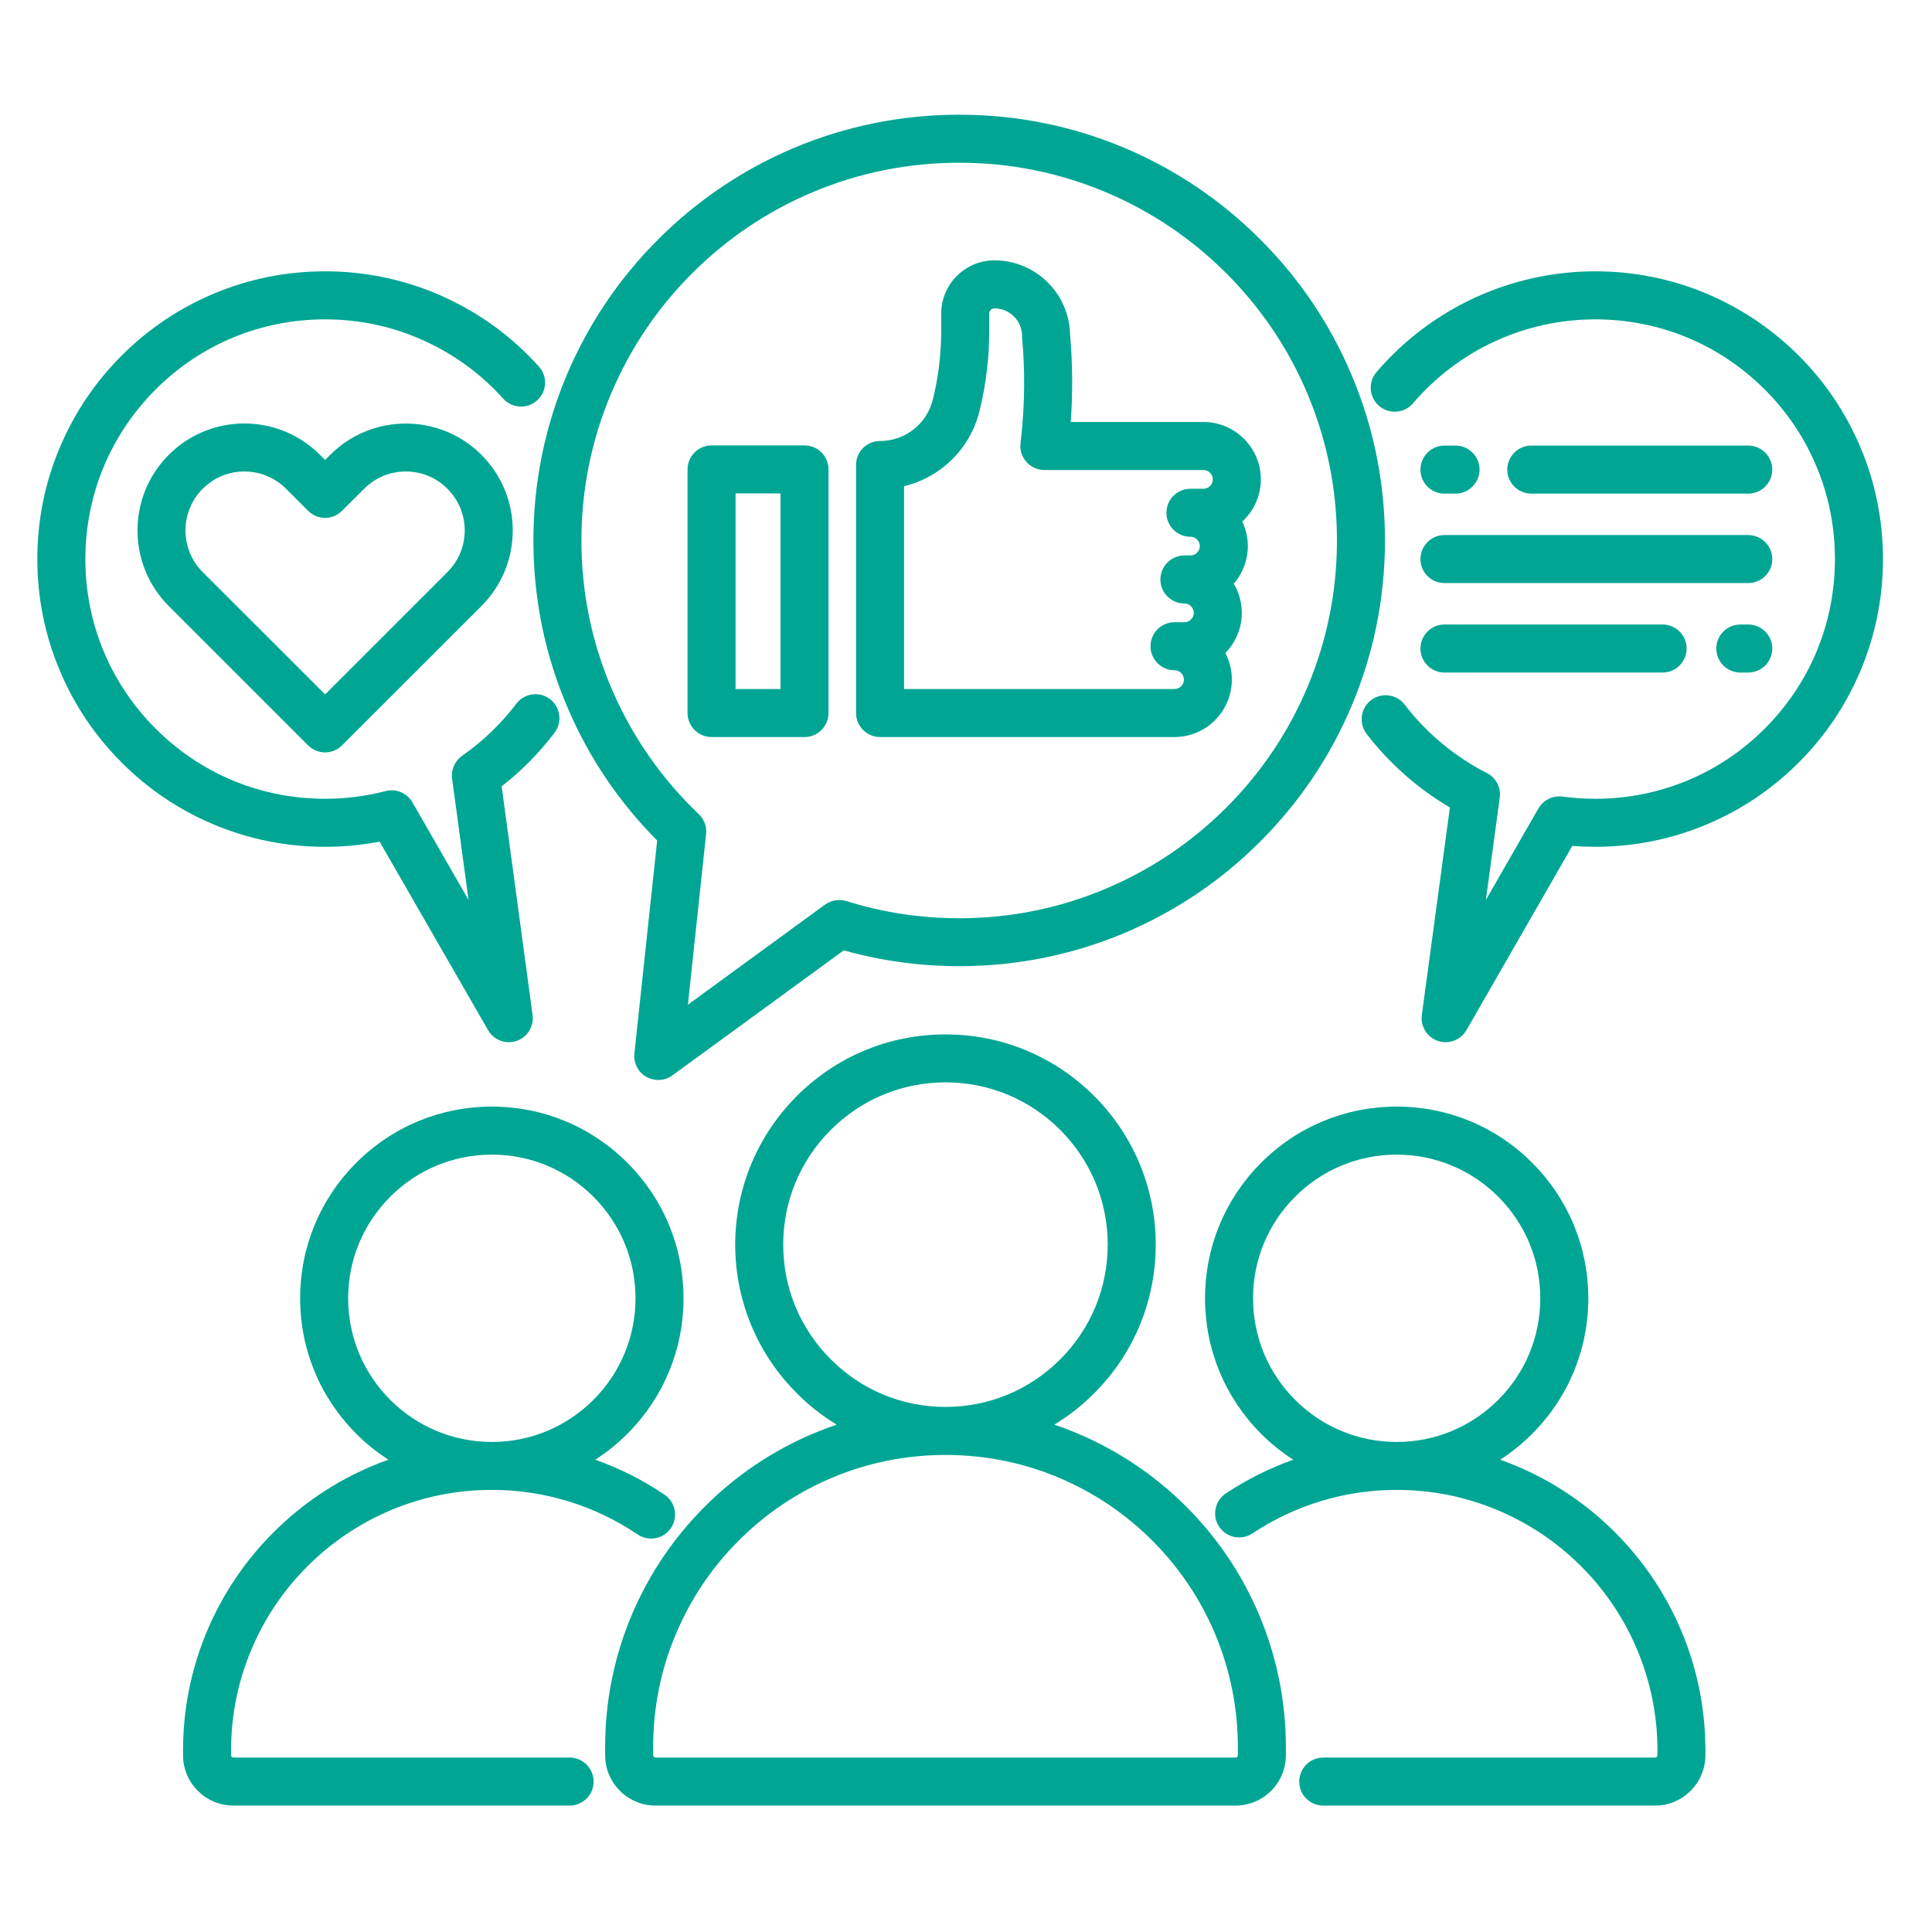 <svg xmlns="http://www.w3.org/2000/svg" xmlns:xlink="http://www.w3.org/1999/xlink" width="110" zoomAndPan="magnify" viewBox="0 0 82.5 82.5" height="110" preserveAspectRatio="xMidYMid meet" version="1.0"><defs><clipPath id="378357b0c0"><path d="M 25 44 L 55 44 L 55 77.207 L 25 77.207 Z M 25 44 " clip-rule="nonzero"/></clipPath><clipPath id="845e9810cd"><path d="M 7 47 L 30 47 L 30 77.207 L 7 77.207 Z M 7 47 " clip-rule="nonzero"/></clipPath><clipPath id="7ba758ebaf"><path d="M 51 47 L 73 47 L 73 77.207 L 51 77.207 Z M 51 47 " clip-rule="nonzero"/></clipPath><clipPath id="b985956a63"><path d="M 1.594 11 L 24 11 L 24 45 L 1.594 45 Z M 1.594 11 " clip-rule="nonzero"/></clipPath><clipPath id="bf4e5026c2"><path d="M 58 11 L 80.617 11 L 80.617 45 L 58 45 Z M 58 11 " clip-rule="nonzero"/></clipPath><clipPath id="00f2ae3ff4"><path d="M 22 4.898 L 60 4.898 L 60 47 L 22 47 Z M 22 4.898 " clip-rule="nonzero"/></clipPath></defs><g clip-path="url(#378357b0c0)"><path fill="#00a693" d="M 54.91 74.949 L 54.91 74.613 C 54.91 72.648 54.523 70.746 53.766 68.953 C 53.035 67.223 51.988 65.668 50.652 64.332 C 49.316 63 47.762 61.953 46.031 61.219 C 45.699 61.078 45.359 60.949 45.02 60.836 C 45.637 60.461 46.207 60.016 46.723 59.496 C 47.547 58.672 48.195 57.715 48.648 56.645 C 49.113 55.535 49.352 54.359 49.352 53.148 C 49.352 51.938 49.113 50.762 48.648 49.652 C 48.195 48.586 47.547 47.625 46.723 46.801 C 45.898 45.977 44.938 45.328 43.871 44.875 C 42.762 44.406 41.586 44.172 40.375 44.172 C 39.164 44.172 37.988 44.406 36.879 44.875 C 35.809 45.328 34.852 45.977 34.027 46.801 C 33.203 47.625 32.555 48.586 32.102 49.652 C 31.633 50.762 31.395 51.938 31.395 53.148 C 31.395 54.359 31.633 55.535 32.102 56.645 C 32.555 57.715 33.203 58.672 34.027 59.496 C 34.543 60.016 35.113 60.461 35.73 60.836 C 35.387 60.949 35.051 61.078 34.715 61.219 C 32.984 61.953 31.43 63 30.098 64.332 C 28.762 65.668 27.715 67.223 26.98 68.953 C 26.223 70.746 25.84 72.648 25.84 74.613 L 25.84 74.949 C 25.84 76.137 26.805 77.102 27.992 77.102 L 52.758 77.102 C 53.945 77.102 54.91 76.137 54.91 74.949 Z M 35.477 58.047 C 34.168 56.738 33.445 55 33.445 53.148 C 33.445 51.297 34.168 49.559 35.477 48.25 C 36.785 46.941 38.523 46.219 40.375 46.219 C 42.227 46.219 43.965 46.941 45.273 48.25 C 46.582 49.559 47.301 51.297 47.301 53.148 C 47.301 55 46.582 56.738 45.273 58.047 C 43.965 59.355 42.227 60.078 40.375 60.078 C 38.523 60.078 36.785 59.355 35.477 58.047 Z M 27.891 74.949 L 27.891 74.613 C 27.891 72.926 28.219 71.289 28.871 69.754 C 29.5 68.266 30.398 66.93 31.547 65.785 C 32.691 64.637 34.027 63.738 35.516 63.109 C 37.055 62.457 38.688 62.129 40.375 62.129 C 42.059 62.129 43.695 62.457 45.234 63.109 C 46.719 63.738 48.055 64.637 49.203 65.785 C 50.348 66.93 51.25 68.266 51.879 69.754 C 52.527 71.293 52.859 72.926 52.859 74.613 L 52.859 74.949 C 52.859 75.008 52.812 75.051 52.758 75.051 L 27.992 75.051 C 27.934 75.051 27.891 75.008 27.891 74.949 Z M 27.891 74.949 " fill-opacity="1" fill-rule="nonzero"/></g><g clip-path="url(#845e9810cd)"><path fill="#00a693" d="M 25.348 76.078 C 25.348 75.512 24.891 75.051 24.324 75.051 L 9.969 75.051 C 9.914 75.051 9.867 75.008 9.867 74.949 L 9.867 74.758 C 9.867 73.254 10.16 71.797 10.742 70.426 C 11.301 69.098 12.105 67.906 13.129 66.883 C 14.152 65.863 15.344 65.059 16.668 64.496 C 18.039 63.918 19.5 63.621 21.004 63.621 C 23.234 63.621 25.387 64.281 27.227 65.523 C 27.695 65.84 28.332 65.719 28.652 65.25 C 28.969 64.777 28.844 64.141 28.375 63.824 C 27.449 63.199 26.457 62.699 25.418 62.332 C 25.91 62.016 26.367 61.648 26.789 61.227 C 28.336 59.68 29.188 57.625 29.188 55.438 C 29.188 53.254 28.336 51.199 26.789 49.652 C 25.242 48.105 23.188 47.254 21.004 47.254 C 18.816 47.254 16.762 48.105 15.215 49.652 C 13.668 51.199 12.816 53.254 12.816 55.438 C 12.816 57.625 13.668 59.68 15.215 61.227 C 15.637 61.648 16.094 62.016 16.586 62.332 C 16.344 62.418 16.105 62.508 15.871 62.609 C 14.301 63.273 12.891 64.223 11.68 65.434 C 10.469 66.645 9.516 68.055 8.852 69.625 C 8.164 71.25 7.816 72.977 7.816 74.758 L 7.816 74.949 C 7.816 76.137 8.781 77.102 9.969 77.102 L 24.324 77.102 C 24.891 77.102 25.348 76.645 25.348 76.078 Z M 14.867 55.438 C 14.867 53.801 15.508 52.262 16.664 51.102 C 17.824 49.945 19.363 49.305 21.004 49.305 C 22.641 49.305 24.18 49.945 25.34 51.102 C 26.496 52.262 27.137 53.801 27.137 55.438 C 27.137 57.078 26.496 58.617 25.34 59.777 C 24.18 60.934 22.641 61.574 21.004 61.574 C 19.363 61.574 17.824 60.934 16.664 59.777 C 15.508 58.617 14.867 57.078 14.867 55.438 Z M 14.867 55.438 " fill-opacity="1" fill-rule="nonzero"/></g><g clip-path="url(#7ba758ebaf)"><path fill="#00a693" d="M 68.965 65.434 C 67.754 64.223 66.344 63.273 64.773 62.609 C 64.535 62.508 64.297 62.418 64.059 62.332 C 64.547 62.016 65.008 61.648 65.426 61.227 C 66.973 59.68 67.824 57.625 67.824 55.438 C 67.824 53.254 66.973 51.199 65.426 49.652 C 63.883 48.105 61.824 47.254 59.641 47.254 C 57.453 47.254 55.398 48.105 53.852 49.652 C 52.309 51.199 51.457 53.254 51.457 55.438 C 51.457 57.625 52.309 59.68 53.852 61.227 C 54.273 61.648 54.734 62.016 55.223 62.332 C 54.215 62.691 53.25 63.172 52.344 63.773 C 51.875 64.086 51.746 64.723 52.059 65.195 C 52.375 65.664 53.012 65.793 53.48 65.48 C 55.309 64.266 57.438 63.621 59.641 63.621 C 61.145 63.621 62.602 63.918 63.973 64.496 C 65.301 65.059 66.492 65.859 67.516 66.883 C 68.539 67.906 69.34 69.098 69.902 70.426 C 70.48 71.797 70.777 73.254 70.777 74.758 L 70.777 74.949 C 70.777 75.008 70.73 75.051 70.676 75.051 L 56.504 75.051 C 55.938 75.051 55.48 75.512 55.48 76.078 C 55.48 76.645 55.938 77.102 56.504 77.102 L 70.676 77.102 C 71.859 77.102 72.824 76.137 72.824 74.949 L 72.824 74.758 C 72.824 72.977 72.477 71.25 71.789 69.625 C 71.125 68.055 70.176 66.645 68.965 65.434 Z M 59.641 61.574 C 58.004 61.574 56.461 60.934 55.305 59.777 C 54.145 58.617 53.508 57.078 53.508 55.438 C 53.508 53.801 54.145 52.262 55.305 51.102 C 56.461 49.945 58.004 49.305 59.641 49.305 C 61.277 49.305 62.82 49.945 63.977 51.102 C 65.137 52.262 65.773 53.801 65.773 55.438 C 65.773 57.078 65.137 58.617 63.977 59.777 C 62.82 60.934 61.277 61.574 59.641 61.574 Z M 59.641 61.574 " fill-opacity="1" fill-rule="nonzero"/></g><path fill="#00a693" d="M 14.102 19.422 L 13.883 19.641 L 13.664 19.422 C 12.801 18.559 11.656 18.086 10.438 18.082 C 9.215 18.086 8.07 18.559 7.207 19.422 C 5.426 21.203 5.426 24.098 7.207 25.879 L 13.156 31.828 C 13.348 32.02 13.609 32.129 13.883 32.129 C 14.152 32.129 14.414 32.02 14.605 31.828 L 20.559 25.879 C 21.418 25.016 21.895 23.871 21.895 22.648 C 21.895 21.43 21.418 20.285 20.559 19.422 C 18.777 17.641 15.879 17.641 14.102 19.422 Z M 19.105 24.43 L 13.883 29.652 L 8.656 24.43 C 7.676 23.449 7.676 21.852 8.656 20.871 C 9.133 20.395 9.762 20.133 10.434 20.133 C 11.105 20.133 11.738 20.395 12.215 20.871 L 13.156 21.812 C 13.559 22.215 14.207 22.215 14.605 21.812 L 15.551 20.871 C 16.023 20.395 16.656 20.133 17.328 20.133 C 18 20.133 18.633 20.395 19.105 20.871 C 19.582 21.348 19.844 21.977 19.844 22.648 C 19.844 23.32 19.582 23.953 19.105 24.43 Z M 19.105 24.43 " fill-opacity="1" fill-rule="nonzero"/><g clip-path="url(#b985956a63)"><path fill="#00a693" d="M 13.883 36.16 C 14.668 36.16 15.445 36.086 16.211 35.941 L 20.84 43.988 C 21.023 44.312 21.367 44.504 21.727 44.504 C 21.836 44.504 21.949 44.484 22.059 44.449 C 22.523 44.289 22.809 43.824 22.742 43.34 L 21.422 33.578 C 22.27 32.918 23.027 32.148 23.68 31.289 C 24.023 30.836 23.934 30.191 23.484 29.852 C 23.031 29.508 22.391 29.598 22.047 30.051 C 21.395 30.91 20.617 31.656 19.734 32.273 C 19.422 32.492 19.254 32.871 19.305 33.25 L 20.008 38.43 L 17.613 34.262 C 17.383 33.863 16.914 33.664 16.465 33.781 C 15.625 34 14.758 34.109 13.883 34.109 C 11.148 34.109 8.578 33.047 6.645 31.113 C 4.711 29.18 3.645 26.609 3.645 23.875 C 3.645 21.141 4.711 18.566 6.645 16.633 C 8.578 14.699 11.148 13.637 13.883 13.637 C 15.359 13.637 16.781 13.945 18.113 14.551 C 19.402 15.137 20.539 15.969 21.488 17.023 C 21.867 17.445 22.516 17.477 22.938 17.098 C 23.359 16.719 23.391 16.07 23.012 15.652 C 21.871 14.383 20.508 13.387 18.965 12.684 C 17.363 11.957 15.652 11.586 13.883 11.586 C 12.223 11.586 10.613 11.91 9.098 12.551 C 7.637 13.172 6.32 14.059 5.195 15.184 C 4.066 16.312 3.18 17.629 2.562 19.09 C 1.918 20.605 1.594 22.215 1.594 23.875 C 1.594 25.531 1.918 27.141 2.562 28.656 C 3.18 30.121 4.066 31.434 5.195 32.562 C 6.32 33.691 7.637 34.578 9.098 35.195 C 10.613 35.836 12.223 36.16 13.883 36.16 Z M 13.883 36.16 " fill-opacity="1" fill-rule="nonzero"/></g><path fill="#00a693" d="M 61.68 21.078 L 62.152 21.078 C 62.719 21.078 63.18 20.621 63.18 20.055 C 63.18 19.488 62.719 19.027 62.152 19.027 L 61.68 19.027 C 61.113 19.027 60.656 19.488 60.656 20.055 C 60.656 20.621 61.113 21.078 61.68 21.078 Z M 61.68 21.078 " fill-opacity="1" fill-rule="nonzero"/><g clip-path="url(#bf4e5026c2)"><path fill="#00a693" d="M 79.441 19.09 C 78.82 17.629 77.938 16.312 76.809 15.184 C 75.68 14.059 74.367 13.172 72.902 12.551 C 71.387 11.91 69.777 11.586 68.121 11.586 C 64.523 11.586 61.117 13.156 58.777 15.891 C 58.41 16.32 58.461 16.969 58.891 17.336 C 59.32 17.703 59.969 17.652 60.336 17.223 C 62.285 14.945 65.121 13.637 68.121 13.637 C 70.855 13.637 73.426 14.699 75.359 16.633 C 77.293 18.566 78.355 21.141 78.355 23.875 C 78.355 26.609 77.293 29.18 75.359 31.113 C 73.426 33.047 70.855 34.109 68.121 34.109 C 67.652 34.109 67.184 34.078 66.723 34.016 C 66.312 33.961 65.906 34.16 65.695 34.52 L 63.449 38.43 L 64.043 34.059 C 64.102 33.625 63.879 33.203 63.488 33.008 C 62.129 32.316 60.914 31.305 59.984 30.09 C 59.641 29.641 58.996 29.555 58.547 29.898 C 58.098 30.242 58.012 30.887 58.355 31.336 C 59.324 32.598 60.543 33.676 61.914 34.48 L 60.715 43.34 C 60.648 43.824 60.938 44.289 61.398 44.449 C 61.508 44.484 61.621 44.504 61.73 44.504 C 62.09 44.504 62.434 44.312 62.621 43.988 L 67.141 36.121 C 67.465 36.148 67.793 36.16 68.117 36.16 C 69.777 36.16 71.387 35.836 72.902 35.195 C 74.367 34.578 75.68 33.691 76.809 32.562 C 77.938 31.434 78.82 30.121 79.441 28.656 C 80.082 27.141 80.406 25.531 80.406 23.875 C 80.406 22.215 80.082 20.605 79.441 19.09 Z M 79.441 19.09 " fill-opacity="1" fill-rule="nonzero"/></g><path fill="#00a693" d="M 74.652 21.078 C 75.219 21.078 75.68 20.621 75.68 20.055 C 75.68 19.488 75.219 19.027 74.652 19.027 L 65.391 19.027 C 64.824 19.027 64.363 19.488 64.363 20.055 C 64.363 20.621 64.824 21.078 65.391 21.078 Z M 74.652 21.078 " fill-opacity="1" fill-rule="nonzero"/><path fill="#00a693" d="M 61.68 24.898 L 74.652 24.898 C 75.219 24.898 75.68 24.441 75.68 23.875 C 75.68 23.309 75.219 22.848 74.652 22.848 L 61.68 22.848 C 61.113 22.848 60.656 23.309 60.656 23.875 C 60.656 24.441 61.113 24.898 61.68 24.898 Z M 61.68 24.898 " fill-opacity="1" fill-rule="nonzero"/><path fill="#00a693" d="M 74.652 26.668 L 74.316 26.668 C 73.75 26.668 73.289 27.129 73.289 27.691 C 73.289 28.258 73.75 28.719 74.316 28.719 L 74.652 28.719 C 75.219 28.719 75.68 28.258 75.68 27.691 C 75.68 27.129 75.219 26.668 74.652 26.668 Z M 74.652 26.668 " fill-opacity="1" fill-rule="nonzero"/><path fill="#00a693" d="M 61.68 28.719 L 70.996 28.719 C 71.562 28.719 72.023 28.258 72.023 27.691 C 72.023 27.129 71.562 26.668 70.996 26.668 L 61.68 26.668 C 61.113 26.668 60.656 27.129 60.656 27.691 C 60.656 28.258 61.113 28.719 61.68 28.719 Z M 61.68 28.719 " fill-opacity="1" fill-rule="nonzero"/><path fill="#00a693" d="M 37.578 31.473 L 50.152 31.473 C 51.504 31.473 52.602 30.371 52.602 29.02 C 52.602 28.613 52.504 28.227 52.324 27.887 C 52.758 27.445 53.027 26.836 53.027 26.172 C 53.027 25.715 52.902 25.289 52.684 24.926 C 53.059 24.492 53.285 23.934 53.285 23.32 C 53.285 22.945 53.199 22.59 53.047 22.27 C 53.535 21.824 53.84 21.18 53.84 20.469 C 53.84 19.117 52.738 18.02 51.387 18.02 L 45.723 18.02 C 45.812 16.781 45.805 15.535 45.695 14.301 C 45.668 12.539 44.227 11.117 42.465 11.117 C 41.211 11.117 40.191 12.137 40.191 13.391 L 40.191 14.141 C 40.191 15.125 40.07 16.113 39.832 17.07 C 39.574 18.105 38.648 18.832 37.578 18.832 C 37.012 18.832 36.555 19.289 36.555 19.855 L 36.555 30.445 C 36.555 31.012 37.016 31.473 37.578 31.473 Z M 38.605 20.762 C 40.164 20.387 41.422 19.176 41.824 17.562 C 42.102 16.445 42.242 15.293 42.242 14.141 L 42.242 13.391 C 42.242 13.27 42.34 13.168 42.465 13.168 C 43.113 13.168 43.645 13.699 43.645 14.348 C 43.645 14.379 43.645 14.41 43.648 14.441 C 43.773 15.848 43.762 17.27 43.605 18.676 L 43.578 18.934 C 43.543 19.223 43.637 19.512 43.832 19.727 C 44.027 19.945 44.305 20.07 44.594 20.07 L 51.387 20.07 C 51.609 20.07 51.789 20.25 51.789 20.469 C 51.789 20.691 51.609 20.871 51.387 20.871 L 50.836 20.871 C 50.27 20.871 49.809 21.328 49.809 21.895 C 49.809 22.461 50.27 22.922 50.836 22.922 C 51.055 22.922 51.234 23.102 51.234 23.32 C 51.234 23.539 51.055 23.719 50.836 23.719 L 50.578 23.719 C 50.012 23.719 49.551 24.18 49.551 24.746 C 49.551 25.312 50.012 25.77 50.578 25.77 C 50.797 25.77 50.977 25.949 50.977 26.172 C 50.977 26.391 50.797 26.57 50.578 26.57 L 50.152 26.57 C 49.586 26.57 49.129 27.031 49.129 27.594 C 49.129 28.16 49.586 28.621 50.152 28.621 C 50.375 28.621 50.555 28.801 50.555 29.02 C 50.555 29.242 50.375 29.422 50.152 29.422 L 38.605 29.422 Z M 38.605 20.762 " fill-opacity="1" fill-rule="nonzero"/><path fill="#00a693" d="M 30.387 31.473 L 34.355 31.473 C 34.922 31.473 35.379 31.012 35.379 30.445 L 35.379 20.047 C 35.379 19.48 34.922 19.02 34.355 19.02 L 30.387 19.02 C 29.82 19.02 29.359 19.48 29.359 20.047 L 29.359 30.445 C 29.359 31.012 29.82 31.473 30.387 31.473 Z M 31.41 21.07 L 33.328 21.07 L 33.328 29.422 L 31.41 29.422 Z M 31.41 21.07 " fill-opacity="1" fill-rule="nonzero"/><g clip-path="url(#00f2ae3ff4)"><path fill="#00a693" d="M 24.301 30.367 C 25.203 32.434 26.469 34.289 28.062 35.891 L 27.09 44.984 C 27.047 45.387 27.242 45.777 27.594 45.98 C 27.754 46.074 27.93 46.117 28.109 46.117 C 28.32 46.117 28.531 46.051 28.711 45.922 L 36.031 40.582 C 37.629 41.031 39.285 41.258 40.961 41.258 C 43.414 41.258 45.797 40.777 48.039 39.832 C 50.203 38.914 52.148 37.605 53.816 35.934 C 55.484 34.266 56.797 32.32 57.711 30.156 C 58.66 27.914 59.141 25.531 59.141 23.078 C 59.141 20.625 58.66 18.242 57.711 16 C 56.797 13.836 55.484 11.891 53.816 10.223 C 52.148 8.555 50.203 7.242 48.039 6.324 C 45.797 5.379 43.414 4.898 40.961 4.898 C 38.508 4.898 36.125 5.379 33.883 6.324 C 31.719 7.242 29.773 8.555 28.105 10.223 C 26.434 11.891 25.125 13.836 24.207 16 C 23.262 18.242 22.777 20.625 22.777 23.078 C 22.777 25.613 23.289 28.062 24.301 30.367 Z M 26.098 16.801 C 26.91 14.879 28.074 13.152 29.555 11.672 C 31.035 10.191 32.762 9.027 34.684 8.215 C 36.672 7.375 38.781 6.949 40.961 6.949 C 43.141 6.949 45.25 7.375 47.238 8.215 C 49.16 9.027 50.887 10.191 52.367 11.672 C 53.848 13.152 55.012 14.879 55.824 16.801 C 56.664 18.789 57.09 20.902 57.09 23.078 C 57.09 25.258 56.664 27.367 55.824 29.355 C 55.012 31.277 53.848 33.004 52.367 34.484 C 50.887 35.965 49.16 37.129 47.238 37.941 C 45.25 38.785 43.141 39.211 40.961 39.211 C 39.316 39.211 37.695 38.965 36.141 38.477 C 35.832 38.383 35.496 38.438 35.23 38.629 L 29.375 42.902 L 30.152 35.617 C 30.188 35.297 30.07 34.984 29.84 34.766 C 28.273 33.273 27.043 31.516 26.176 29.543 C 25.281 27.5 24.828 25.328 24.828 23.078 C 24.828 20.898 25.258 18.789 26.098 16.801 Z M 26.098 16.801 " fill-opacity="1" fill-rule="nonzero"/></g></svg>